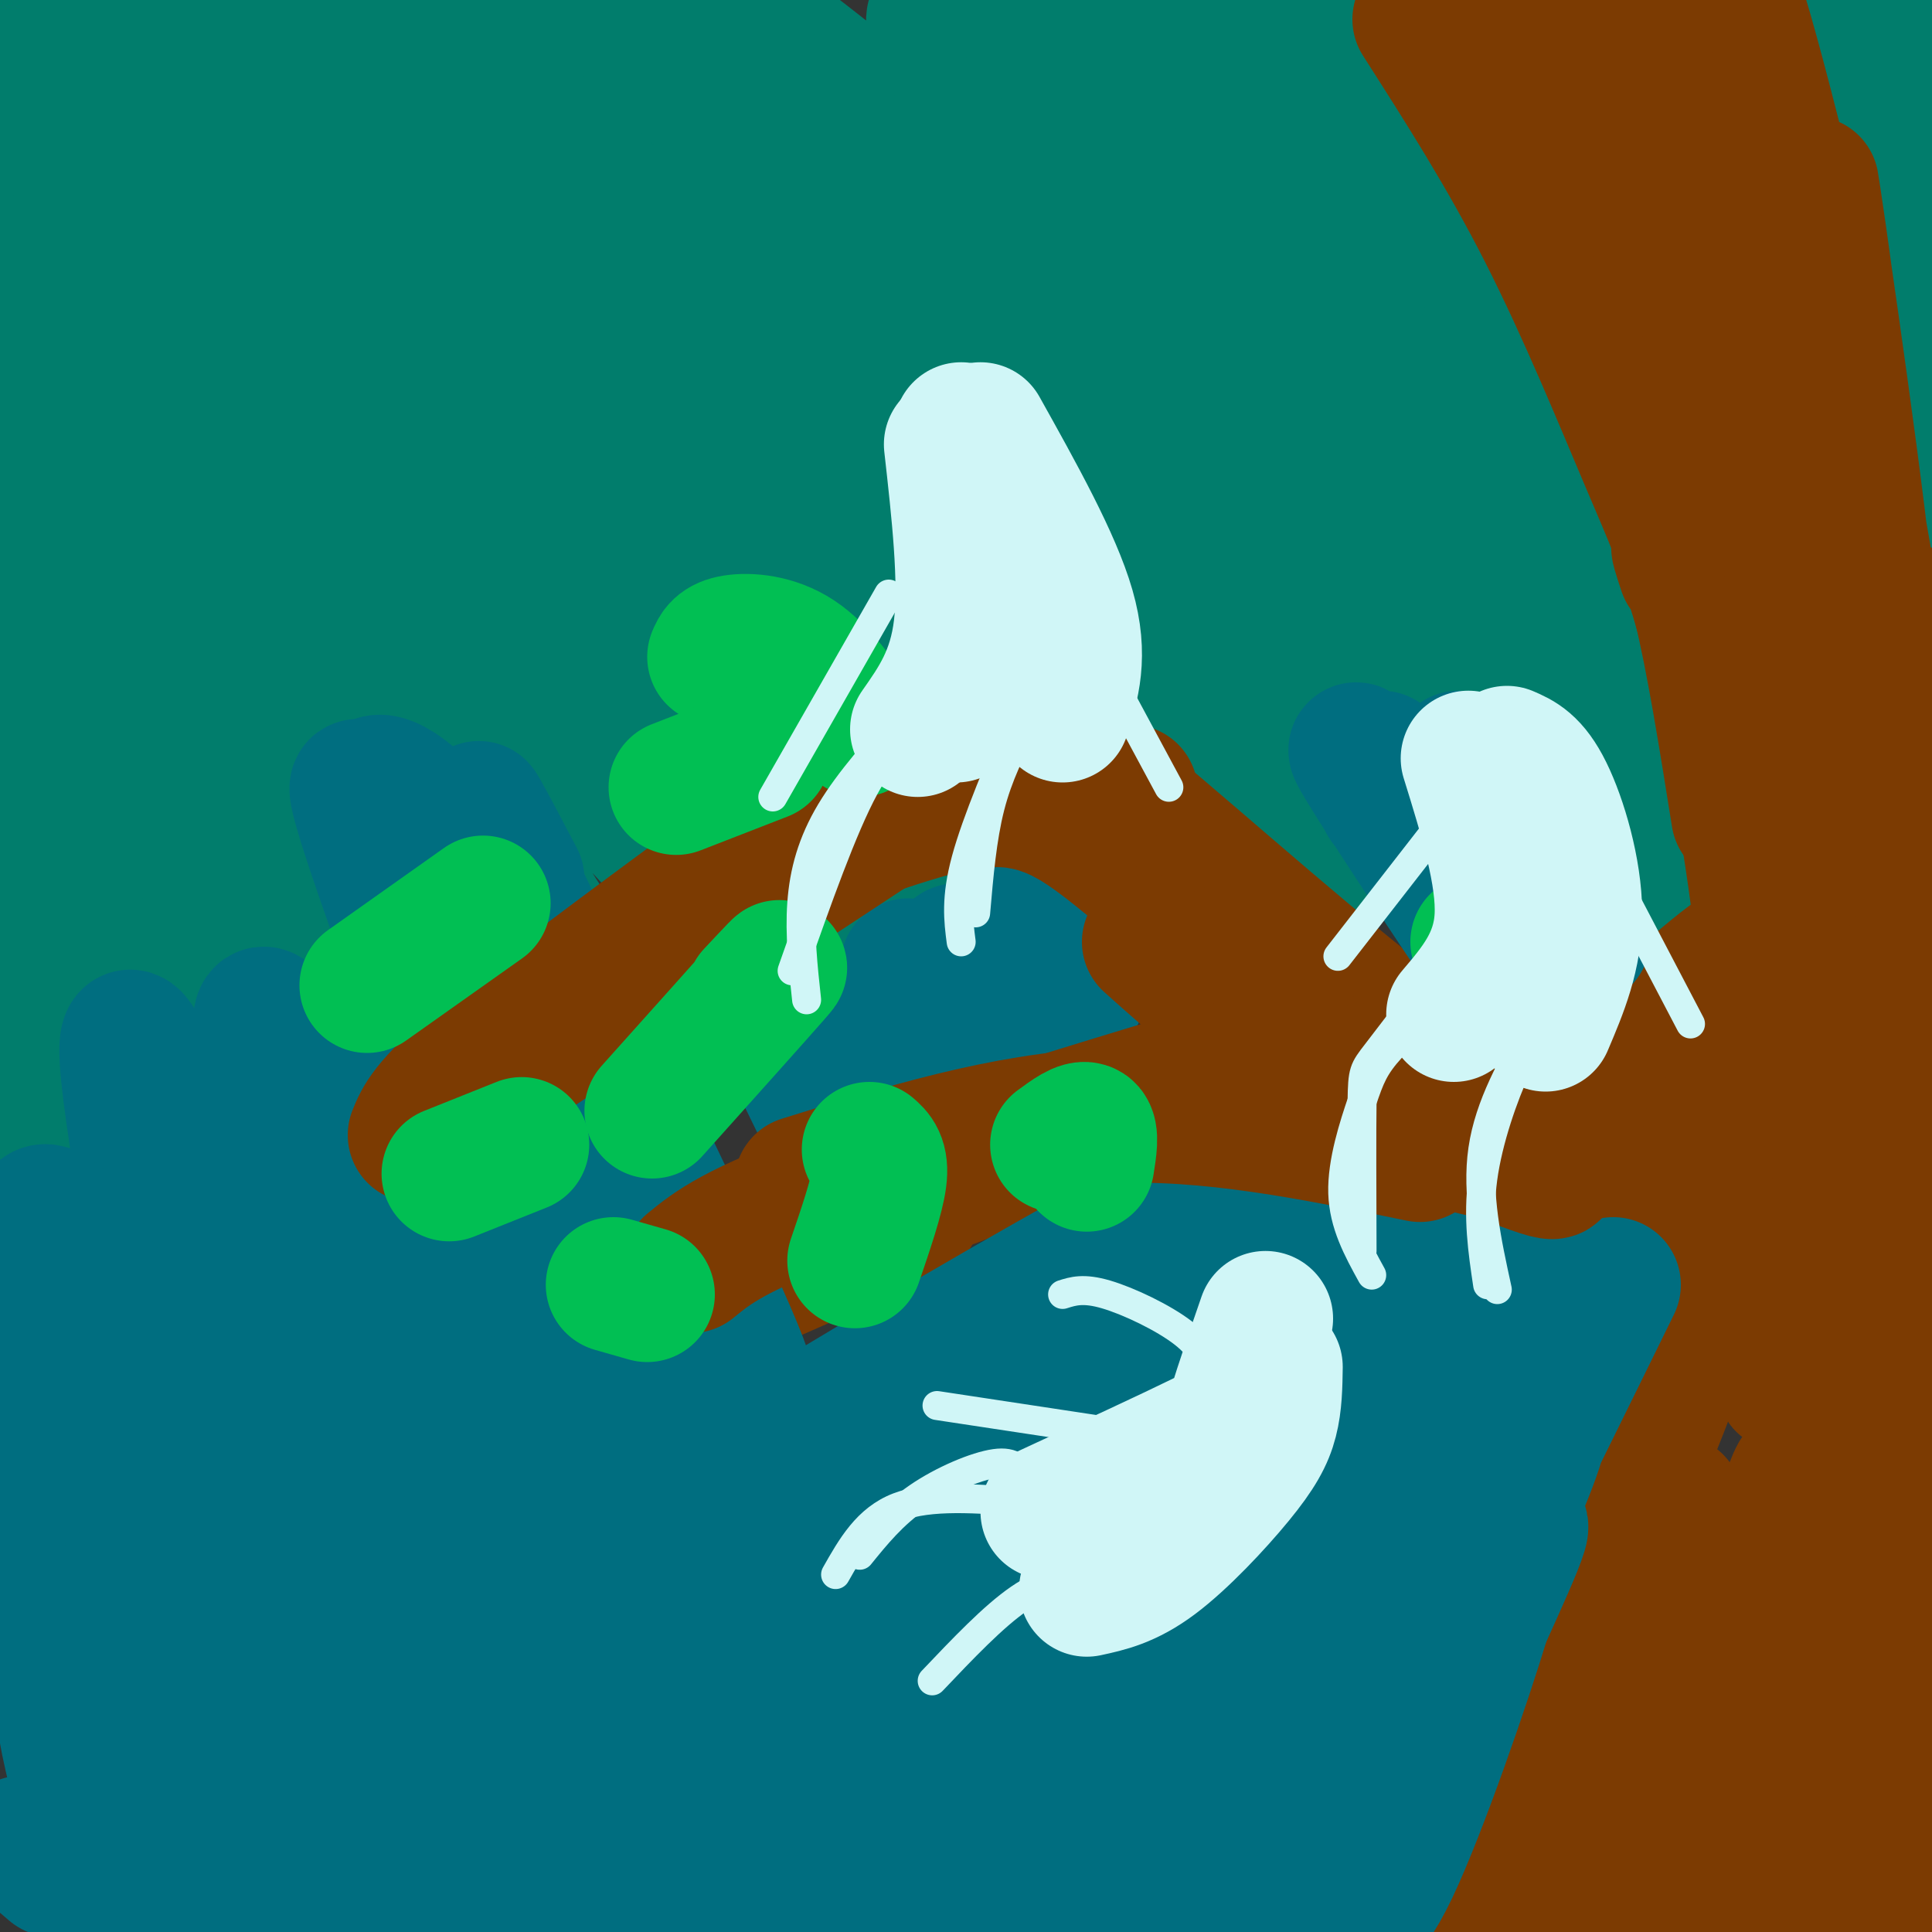 <svg viewBox='0 0 400 400' version='1.1' xmlns='http://www.w3.org/2000/svg' xmlns:xlink='http://www.w3.org/1999/xlink'><rect x="0" y="0" width="400" height="400" fill="#333333" stroke="none"/><g fill='none' stroke='#017D6C' stroke-width='28' stroke-linecap='round' stroke-linejoin='round'><path d='M354,8c0.858,-1.925 1.716,-3.851 12,10c10.284,13.851 29.992,43.478 29,41c-0.992,-2.478 -22.686,-37.060 -25,-44c-2.314,-6.940 14.750,13.762 18,16c3.250,2.238 -7.314,-13.988 -5,-14c2.314,-0.012 17.508,16.189 20,16c2.492,-0.189 -7.716,-16.768 -8,-19c-0.284,-2.232 9.358,9.884 19,22'/><path d='M414,36c-0.453,0.418 -11.085,-9.536 -17,-15c-5.915,-5.464 -7.113,-6.438 -3,-1c4.113,5.438 13.538,17.288 8,15c-5.538,-2.288 -26.039,-18.713 -30,-17c-3.961,1.713 8.620,21.563 16,33c7.380,11.437 9.560,14.460 -3,0c-12.560,-14.460 -39.862,-46.402 -40,-43c-0.138,3.402 26.886,42.147 41,64c14.114,21.853 15.318,26.815 10,22c-5.318,-4.815 -17.159,-19.408 -29,-34'/><path d='M367,60c-8.956,-10.521 -16.847,-19.824 -34,-40c-17.153,-20.176 -43.569,-51.226 -30,-26c13.569,25.226 67.123,106.727 90,142c22.877,35.273 15.078,24.316 0,4c-15.078,-20.316 -37.434,-49.993 -61,-79c-23.566,-29.007 -48.341,-57.344 -41,-43c7.341,14.344 46.800,71.370 70,107c23.200,35.630 30.142,49.865 15,29c-15.142,-20.865 -52.368,-76.830 -70,-102c-17.632,-25.170 -15.670,-19.546 -30,-33c-14.330,-13.454 -44.951,-45.987 -35,-26c9.951,19.987 60.476,92.493 111,165'/><path d='M352,158c24.362,39.341 29.768,55.194 15,36c-14.768,-19.194 -49.711,-73.435 -73,-106c-23.289,-32.565 -34.925,-43.454 -43,-51c-8.075,-7.546 -12.589,-11.748 -23,-23c-10.411,-11.252 -26.718,-29.556 -10,-5c16.718,24.556 66.463,91.970 91,128c24.537,36.030 23.867,40.676 28,51c4.133,10.324 13.070,26.325 -3,2c-16.070,-24.325 -57.148,-88.976 -90,-132c-32.852,-43.024 -57.480,-64.422 -49,-50c8.480,14.422 50.067,64.665 75,98c24.933,33.335 33.211,49.764 38,60c4.789,10.236 6.088,14.280 12,25c5.912,10.720 16.438,28.117 -1,5c-17.438,-23.117 -62.839,-86.748 -94,-125c-31.161,-38.252 -48.080,-51.126 -65,-64'/><path d='M160,7c-13.811,-13.229 -15.839,-14.302 -4,2c11.839,16.302 37.545,49.977 56,76c18.455,26.023 29.658,44.393 38,59c8.342,14.607 13.821,25.452 17,34c3.179,8.548 4.058,14.798 5,20c0.942,5.202 1.948,9.355 -12,-10c-13.948,-19.355 -42.850,-62.218 -65,-91c-22.150,-28.782 -37.546,-43.484 -48,-53c-10.454,-9.516 -15.964,-13.845 -26,-23c-10.036,-9.155 -24.597,-23.136 -11,-5c13.597,18.136 55.352,68.390 79,102c23.648,33.610 29.188,50.578 33,61c3.812,10.422 5.896,14.300 -7,-4c-12.896,-18.300 -40.773,-58.779 -59,-85c-18.227,-26.221 -26.805,-38.185 -46,-58c-19.195,-19.815 -49.005,-47.480 -40,-33c9.005,14.480 56.827,71.107 80,100c23.173,28.893 21.696,30.054 26,41c4.304,10.946 14.390,31.678 16,38c1.610,6.322 -5.254,-1.765 -15,-15c-9.746,-13.235 -22.373,-31.617 -35,-50'/><path d='M142,113c-10.380,-15.065 -18.829,-27.729 -33,-45c-14.171,-17.271 -34.064,-39.150 -45,-50c-10.936,-10.850 -12.914,-10.672 -20,-17c-7.086,-6.328 -19.280,-19.163 -4,1c15.280,20.163 58.034,73.322 84,111c25.966,37.678 35.144,59.874 21,44c-14.144,-15.874 -51.609,-69.818 -75,-100c-23.391,-30.182 -32.706,-36.603 -39,-40c-6.294,-3.397 -9.565,-3.772 -16,-9c-6.435,-5.228 -16.033,-15.310 -1,7c15.033,22.310 54.697,77.011 77,113c22.303,35.989 27.245,53.265 16,35c-11.245,-18.265 -38.677,-72.069 -59,-104c-20.323,-31.931 -33.537,-41.987 -42,-48c-8.463,-6.013 -12.176,-7.983 -18,-12c-5.824,-4.017 -13.760,-10.082 -7,4c6.760,14.082 28.217,48.309 44,78c15.783,29.691 25.891,54.845 36,80'/><path d='M61,161c8.267,23.241 10.935,41.343 4,24c-6.935,-17.343 -23.472,-70.133 -34,-98c-10.528,-27.867 -15.047,-30.813 -21,-41c-5.953,-10.187 -13.342,-27.615 -8,-8c5.342,19.615 23.414,76.274 31,106c7.586,29.726 4.687,32.520 3,44c-1.687,11.480 -2.163,31.645 -3,24c-0.837,-7.645 -2.035,-43.099 -4,-68c-1.965,-24.901 -4.697,-39.250 -8,-55c-3.303,-15.750 -7.177,-32.900 -6,-17c1.177,15.900 7.405,64.849 10,91c2.595,26.151 1.557,29.505 -2,44c-3.557,14.495 -9.634,40.133 -9,37c0.634,-3.133 7.978,-35.036 12,-54c4.022,-18.964 4.720,-24.990 4,-41c-0.720,-16.010 -2.860,-42.005 -5,-68'/><path d='M25,81c4.850,24.429 19.474,119.501 24,144c4.526,24.499 -1.045,-21.575 -5,-52c-3.955,-30.425 -6.294,-45.202 -13,-67c-6.706,-21.798 -17.779,-50.618 -20,-60c-2.221,-9.382 4.412,0.673 11,9c6.588,8.327 13.133,14.924 31,42c17.867,27.076 47.055,74.629 66,104c18.945,29.371 27.645,40.561 -2,-2c-29.645,-42.561 -97.637,-138.872 -90,-139c7.637,-0.128 90.902,95.927 116,122c25.098,26.073 -7.972,-17.836 -30,-46c-22.028,-28.164 -33.014,-40.582 -44,-53'/><path d='M69,83c-24.895,-24.105 -65.132,-57.869 -43,-35c22.132,22.869 106.632,102.371 141,136c34.368,33.629 18.605,21.384 6,2c-12.605,-19.384 -22.052,-45.909 -26,-60c-3.948,-14.091 -2.398,-15.749 -29,-44c-26.602,-28.251 -81.356,-83.095 -66,-74c15.356,9.095 100.823,82.130 134,110c33.177,27.870 14.064,10.576 -1,-9c-15.064,-19.576 -26.079,-41.433 -55,-71c-28.921,-29.567 -75.748,-66.845 -69,-59c6.748,7.845 67.071,60.813 99,88c31.929,27.187 35.465,28.594 39,30'/><path d='M199,97c6.000,3.213 1.500,-3.756 -4,-12c-5.500,-8.244 -12.000,-17.763 -19,-28c-7.000,-10.237 -14.498,-21.191 -37,-43c-22.502,-21.809 -60.006,-54.471 -44,-40c16.006,14.471 85.523,76.076 113,101c27.477,24.924 12.913,13.169 -5,-6c-17.913,-19.169 -39.177,-45.750 -71,-74c-31.823,-28.250 -74.206,-58.169 -55,-42c19.206,16.169 100.003,78.427 138,107c37.997,28.573 33.196,23.461 33,21c-0.196,-2.461 4.213,-2.273 3,-9c-1.213,-6.727 -8.047,-20.370 -12,-29c-3.953,-8.630 -5.026,-12.246 -18,-28c-12.974,-15.754 -37.850,-43.644 -46,-54c-8.150,-10.356 0.425,-3.178 9,4'/><path d='M184,-35c23.133,16.800 76.466,56.802 99,74c22.534,17.198 14.270,11.594 4,-1c-10.270,-12.594 -22.546,-32.176 -39,-50c-16.454,-17.824 -37.086,-33.889 -62,-52c-24.914,-18.111 -54.109,-38.270 -19,-11c35.109,27.270 134.524,101.967 178,134c43.476,32.033 31.014,21.401 19,9c-12.014,-12.401 -23.581,-26.571 -27,-32c-3.419,-5.429 1.310,-2.115 -29,-26c-30.310,-23.885 -95.660,-74.967 -87,-69c8.660,5.967 91.330,68.984 174,132'/><path d='M395,73c29.964,21.795 17.876,10.283 19,11c1.124,0.717 15.462,13.664 -4,-10c-19.462,-23.664 -72.722,-83.938 -95,-109c-22.278,-25.062 -13.574,-14.912 -4,-9c9.574,5.912 20.017,7.585 28,9c7.983,1.415 13.505,2.570 38,23c24.495,20.430 67.963,60.134 59,47c-8.963,-13.134 -70.358,-79.106 -76,-87c-5.642,-7.894 44.471,42.289 67,64c22.529,21.711 17.476,14.950 17,13c-0.476,-1.950 3.624,0.911 5,0c1.376,-0.911 0.029,-5.595 -2,-10c-2.029,-4.405 -4.738,-8.532 -9,-13c-4.262,-4.468 -10.075,-9.277 -14,-11c-3.925,-1.723 -5.963,-0.362 -8,1'/><path d='M416,-8c-2.418,2.870 -4.462,9.546 -5,16c-0.538,6.454 0.431,12.687 2,20c1.569,7.313 3.738,15.706 7,24c3.262,8.294 7.618,16.489 8,13c0.382,-3.489 -3.209,-18.663 -6,-27c-2.791,-8.337 -4.783,-9.837 -7,-9c-2.217,0.837 -4.660,4.012 -7,5c-2.340,0.988 -4.576,-0.210 -2,17c2.576,17.210 9.964,52.827 6,43c-3.964,-9.827 -19.279,-65.098 -15,-55c4.279,10.098 28.152,85.565 34,95c5.848,9.435 -6.329,-47.161 -10,-56c-3.671,-8.839 1.165,30.081 6,69'/><path d='M427,147c0.702,12.595 -0.542,9.583 -2,7c-1.458,-2.583 -3.131,-4.738 -4,-11c-0.869,-6.262 -0.935,-16.631 -1,-27'/><path d='M395,79c-6.288,62.307 -12.576,124.615 -12,133c0.576,8.385 8.017,-37.152 10,-78c1.983,-40.848 -1.490,-77.006 -2,-65c-0.510,12.006 1.943,72.175 2,104c0.057,31.825 -2.283,35.307 -5,45c-2.717,9.693 -5.811,25.598 -9,35c-3.189,9.402 -6.474,12.300 -9,14c-2.526,1.700 -4.293,2.200 -3,-7c1.293,-9.200 5.647,-28.100 10,-47'/><path d='M77,107c-9.493,66.384 -18.985,132.767 -25,133c-6.015,0.233 -8.551,-65.686 -14,-107c-5.449,-41.314 -13.810,-58.024 -15,-45c-1.190,13.024 4.791,55.781 7,79c2.209,23.219 0.645,26.899 -2,43c-2.645,16.101 -6.372,44.624 -6,33c0.372,-11.624 4.842,-63.394 6,-92c1.158,-28.606 -0.996,-34.048 -5,-50c-4.004,-15.952 -9.858,-42.415 -11,-39c-1.142,3.415 2.429,36.707 6,70'/><path d='M18,132c1.107,17.602 0.873,26.606 -1,42c-1.873,15.394 -5.386,37.177 -6,29c-0.614,-8.177 1.670,-46.316 -1,-83c-2.670,-36.684 -10.296,-71.915 -11,-65c-0.704,6.915 5.513,55.976 7,95c1.487,39.024 -1.757,68.012 -5,97'/></g>
<g fill='none' stroke='#7C3B02' stroke-width='28' stroke-linecap='round' stroke-linejoin='round'><path d='M294,4c8.893,13.911 17.786,27.821 26,44c8.214,16.179 15.750,34.625 21,47c5.250,12.375 8.214,18.679 11,30c2.786,11.321 5.393,27.661 8,44'/><path d='M349,118c-1.003,-3.045 -2.006,-6.089 -1,-4c1.006,2.089 4.022,9.313 8,27c3.978,17.687 8.917,45.839 10,65c1.083,19.161 -1.691,29.332 -4,36c-2.309,6.668 -4.155,9.834 -6,13'/><path d='M358,251c-7.250,22.000 -14.500,44.000 -24,63c-9.500,19.000 -21.250,35.000 -33,51'/><path d='M331,322c0.000,0.000 -23.000,47.000 -23,47'/><path d='M302,387c5.951,-4.758 11.902,-9.516 23,-30c11.098,-20.484 27.341,-56.694 20,-43c-7.341,13.694 -38.268,77.292 -38,79c0.268,1.708 31.729,-58.474 36,-62c4.271,-3.526 -18.648,49.605 -26,69c-7.352,19.395 0.865,5.054 11,-11c10.135,-16.054 22.190,-33.822 31,-52c8.810,-18.178 14.374,-36.765 13,-30c-1.374,6.765 -9.687,38.883 -18,71'/><path d='M354,378c-6.559,19.883 -13.957,34.091 -12,32c1.957,-2.091 13.269,-20.482 25,-52c11.731,-31.518 23.880,-76.165 22,-62c-1.880,14.165 -17.787,87.142 -20,108c-2.213,20.858 9.270,-10.401 17,-44c7.730,-33.599 11.707,-69.536 11,-57c-0.707,12.536 -6.097,73.546 -6,89c0.097,15.454 5.680,-14.647 8,-48c2.320,-33.353 1.377,-69.958 0,-83c-1.377,-13.042 -3.189,-2.521 -5,8'/><path d='M394,269c-5.093,29.287 -15.327,98.506 -16,91c-0.673,-7.506 8.213,-91.736 11,-138c2.787,-46.264 -0.526,-54.563 -1,-68c-0.474,-13.437 1.891,-32.012 -3,1c-4.891,33.012 -17.039,117.609 -16,130c1.039,12.391 15.265,-47.426 22,-93c6.735,-45.574 5.981,-76.907 4,-61c-1.981,15.907 -5.187,79.052 -8,111c-2.813,31.948 -5.232,32.699 -6,27c-0.768,-5.699 0.116,-17.850 1,-30'/><path d='M382,239c1.903,-19.715 6.161,-54.001 4,-99c-2.161,-44.999 -10.740,-100.710 -11,-102c-0.260,-1.290 7.801,51.840 11,81c3.199,29.160 1.537,34.351 2,46c0.463,11.649 3.050,29.755 -4,-7c-7.050,-36.755 -23.739,-128.371 -27,-155c-3.261,-26.629 6.906,11.731 14,41c7.094,29.269 11.115,49.449 15,72c3.885,22.551 7.635,47.474 3,33c-4.635,-14.474 -17.655,-68.343 -26,-98c-8.345,-29.657 -12.016,-35.100 -15,-40c-2.984,-4.900 -5.281,-9.257 -7,-11c-1.719,-1.743 -2.859,-0.871 -4,0'/><path d='M337,0c9.258,32.851 34.403,114.979 38,128c3.597,13.021 -14.353,-43.066 -25,-72c-10.647,-28.934 -13.991,-30.714 -18,-35c-4.009,-4.286 -8.683,-11.077 -13,-16c-4.317,-4.923 -8.278,-7.979 1,7c9.278,14.979 31.794,47.994 43,68c11.206,20.006 11.103,27.003 11,34'/><path d='M375,178c4.644,-8.200 9.289,-16.400 2,-4c-7.289,12.400 -26.511,45.400 -34,58c-7.489,12.600 -3.244,4.800 1,-3'/><path d='M350,219c7.267,-11.578 14.533,-23.156 11,-22c-3.533,1.156 -17.867,15.044 -28,22c-10.133,6.956 -16.067,6.978 -22,7'/><path d='M319,225c-4.667,1.533 -9.333,3.067 -26,-9c-16.667,-12.067 -45.333,-37.733 -59,-49c-13.667,-11.267 -12.333,-8.133 -11,-5'/><path d='M234,164c-8.917,-2.667 -17.833,-5.333 -31,-3c-13.167,2.333 -30.583,9.667 -48,17'/><path d='M148,183c0.000,0.000 25.000,-22.000 25,-22'/><path d='M196,157c0.000,0.000 21.000,3.000 21,3'/><path d='M216,163c0.000,0.000 45.000,45.000 45,45'/><path d='M208,171c0.000,0.000 103.000,75.000 103,75'/><path d='M297,233c5.348,3.531 10.695,7.062 18,8c7.305,0.938 16.566,-0.718 22,-1c5.434,-0.282 7.040,0.809 14,-4c6.960,-4.809 19.274,-15.517 21,-15c1.726,0.517 -7.137,12.258 -16,24'/><path d='M353,244c-2.250,2.333 -4.500,4.667 -9,6c-4.500,1.333 -11.250,1.667 -18,2'/><path d='M268,225c-2.000,-1.833 -4.000,-3.667 -17,0c-13.000,3.667 -37.000,12.833 -61,22'/><path d='M189,251c0.000,0.000 -41.000,18.000 -41,18'/></g>
<g fill='none' stroke='#006E80' stroke-width='28' stroke-linecap='round' stroke-linejoin='round'><path d='M286,157c6.762,10.518 13.524,21.036 10,17c-3.524,-4.036 -17.333,-22.625 -15,-18c2.333,4.625 20.810,32.464 28,43c7.190,10.536 3.095,3.768 -1,-3'/><path d='M287,166c7.583,7.833 15.167,15.667 19,17c3.833,1.333 3.917,-3.833 4,-9'/><path d='M302,157c-0.044,2.800 -0.089,5.600 5,13c5.089,7.400 15.311,19.400 19,23c3.689,3.600 0.844,-1.200 -2,-6'/><path d='M223,206c-8.560,-7.214 -17.119,-14.429 -17,-12c0.119,2.429 8.917,14.500 8,15c-0.917,0.500 -11.548,-10.571 -15,-12c-3.452,-1.429 0.274,6.786 4,15'/><path d='M188,200c3.589,8.048 7.179,16.095 6,15c-1.179,-1.095 -7.125,-11.333 -8,-11c-0.875,0.333 3.321,11.238 4,15c0.679,3.762 -2.161,0.381 -5,-3'/><path d='M157,203c0.000,0.000 20.000,41.000 20,41'/><path d='M107,182c-6.273,-11.916 -12.545,-23.832 -3,-4c9.545,19.832 34.909,71.412 45,94c10.091,22.588 4.911,16.183 -6,-5c-10.911,-21.183 -27.551,-57.144 -40,-78c-12.449,-20.856 -20.707,-26.607 -24,-27c-3.293,-0.393 -1.621,4.573 -3,3c-1.379,-1.573 -5.809,-9.684 5,21c10.809,30.684 36.856,100.163 41,107c4.144,6.837 -13.615,-48.967 -25,-80c-11.385,-31.033 -16.396,-37.295 -14,-22c2.396,15.295 12.198,52.148 22,89'/><path d='M105,280c5.621,25.856 8.675,45.995 10,60c1.325,14.005 0.922,21.876 -3,12c-3.922,-9.876 -11.364,-37.499 -25,-73c-13.636,-35.501 -33.466,-78.879 -33,-67c0.466,11.879 21.227,79.017 30,112c8.773,32.983 5.558,31.813 4,33c-1.558,1.187 -1.459,4.731 -1,12c0.459,7.269 1.278,18.262 -4,1c-5.278,-17.262 -16.652,-62.777 -24,-88c-7.348,-25.223 -10.670,-30.152 -14,-35c-3.330,-4.848 -6.667,-9.616 -11,-19c-4.333,-9.384 -9.661,-23.385 -7,-2c2.661,21.385 13.311,78.155 17,108c3.689,29.845 0.416,32.766 -1,38c-1.416,5.234 -0.976,12.781 -3,0c-2.024,-12.781 -6.512,-45.891 -11,-79'/><path d='M29,293c-3.476,-18.219 -6.666,-24.268 -10,-30c-3.334,-5.732 -6.813,-11.147 -9,-12c-2.187,-0.853 -3.084,2.855 -4,8c-0.916,5.145 -1.853,11.727 0,32c1.853,20.273 6.497,54.238 7,56c0.503,1.762 -3.134,-28.680 -9,-54c-5.866,-25.320 -13.962,-45.520 -13,-38c0.962,7.520 10.981,42.760 21,78'/><path d='M320,276c-23.456,40.230 -46.911,80.461 -50,88c-3.089,7.539 14.189,-17.612 24,-34c9.811,-16.388 12.155,-24.012 13,-32c0.845,-7.988 0.190,-16.339 4,-27c3.810,-10.661 12.085,-23.631 -4,5c-16.085,28.631 -56.528,98.862 -64,113c-7.472,14.138 18.028,-27.819 30,-48c11.972,-20.181 10.415,-18.587 14,-31c3.585,-12.413 12.310,-38.832 10,-38c-2.310,0.832 -15.655,28.916 -29,57'/><path d='M268,329c-11.311,20.067 -25.089,41.733 -24,40c1.089,-1.733 17.044,-26.867 33,-52'/><path d='M307,269c-14.672,-7.801 -29.344,-15.602 -35,-17c-5.656,-1.398 -2.294,3.606 6,13c8.294,9.394 21.522,23.178 20,19c-1.522,-4.178 -17.794,-26.317 -23,-33c-5.206,-6.683 0.656,2.091 2,6c1.344,3.909 -1.828,2.955 -5,2'/><path d='M271,250c-7.756,6.133 -15.511,12.267 -25,17c-9.489,4.733 -20.711,8.067 -31,13c-10.289,4.933 -19.644,11.467 -29,18'/><path d='M238,268c4.884,-4.305 9.768,-8.609 9,-10c-0.768,-1.391 -7.187,0.132 -20,6c-12.813,5.868 -32.019,16.080 -49,26c-16.981,9.920 -31.737,19.548 -34,23c-2.263,3.452 7.966,0.727 11,1c3.034,0.273 -1.125,3.546 14,-5c15.125,-8.546 49.536,-28.909 69,-42c19.464,-13.091 23.981,-18.911 23,-21c-0.981,-2.089 -7.459,-0.446 -27,10c-19.541,10.446 -52.146,29.697 -69,40c-16.854,10.303 -17.958,11.658 -19,15c-1.042,3.342 -2.021,8.671 -3,14'/><path d='M249,292c-3.858,19.963 -7.716,39.926 -11,55c-3.284,15.074 -5.995,25.259 -9,33c-3.005,7.741 -6.303,13.038 -8,15c-1.697,1.962 -1.792,0.589 -4,4c-2.208,3.411 -6.528,11.605 2,-15c8.528,-26.605 29.905,-88.009 37,-104c7.095,-15.991 -0.092,13.430 -8,36c-7.908,22.570 -16.538,38.287 -23,50c-6.462,11.713 -10.755,19.420 -19,29c-8.245,9.580 -20.441,21.031 -20,18c0.441,-3.031 13.519,-20.544 26,-48c12.481,-27.456 24.367,-64.854 26,-67c1.633,-2.146 -6.985,30.961 -14,51c-7.015,20.039 -12.427,27.011 -19,35c-6.573,7.989 -14.307,16.997 -17,19c-2.693,2.003 -0.347,-2.998 2,-8'/><path d='M190,395c10.817,-26.692 36.859,-89.422 44,-106c7.141,-16.578 -4.619,12.995 -14,34c-9.381,21.005 -16.385,33.442 -26,47c-9.615,13.558 -21.843,28.238 -30,37c-8.157,8.762 -12.243,11.608 -8,5c4.243,-6.608 16.817,-22.669 30,-48c13.183,-25.331 26.977,-59.930 21,-53c-5.977,6.930 -31.725,55.391 -47,81c-15.275,25.609 -20.076,28.368 -16,18c4.076,-10.368 17.031,-33.861 28,-60c10.969,-26.139 19.953,-54.922 14,-48c-5.953,6.922 -26.844,49.549 -39,72c-12.156,22.451 -15.578,24.725 -19,27'/><path d='M128,401c-7.412,10.269 -16.441,22.440 -14,13c2.441,-9.440 16.350,-40.491 25,-66c8.650,-25.509 12.039,-45.477 8,-38c-4.039,7.477 -15.505,42.399 -22,60c-6.495,17.601 -8.018,17.880 -13,25c-4.982,7.120 -13.424,21.082 -11,12c2.424,-9.082 15.712,-41.206 24,-68c8.288,-26.794 11.574,-48.258 12,-50c0.426,-1.742 -2.009,16.237 -7,34c-4.991,17.763 -12.537,35.311 -17,45c-4.463,9.689 -5.842,11.519 -13,23c-7.158,11.481 -20.094,32.614 -18,17c2.094,-15.614 19.218,-67.973 26,-94c6.782,-26.027 3.224,-25.722 1,-25c-2.224,0.722 -3.112,1.861 -4,3'/><path d='M105,292c-4.715,12.751 -14.504,43.128 -26,69c-11.496,25.872 -24.699,47.238 -28,47c-3.301,-0.238 3.302,-22.079 6,-47c2.698,-24.921 1.492,-52.920 -2,-44c-3.492,8.920 -9.270,54.761 -12,80c-2.730,25.239 -2.412,29.876 -5,12c-2.588,-17.876 -8.082,-58.265 -11,-73c-2.918,-14.735 -3.259,-3.817 -4,-1c-0.741,2.817 -1.881,-2.469 0,10c1.881,12.469 6.782,42.693 6,50c-0.782,7.307 -7.249,-8.302 -11,-20c-3.751,-11.698 -4.786,-19.485 -5,-22c-0.214,-2.515 0.393,0.243 1,3'/><path d='M14,356c1.333,7.262 4.167,23.917 2,29c-2.167,5.083 -9.333,-1.405 -11,-3c-1.667,-1.595 2.167,1.702 6,5'/><path d='M334,266c-19.589,39.890 -39.179,79.779 -54,106c-14.821,26.221 -24.874,38.772 -22,35c2.874,-3.772 18.673,-23.867 35,-54c16.327,-30.133 33.180,-70.304 22,-53c-11.180,17.304 -50.395,92.082 -53,100c-2.605,7.918 31.398,-51.023 45,-73c13.602,-21.977 6.801,-6.988 0,8'/><path d='M307,335c-3.750,12.488 -13.125,39.708 -19,52c-5.875,12.292 -8.250,9.655 -7,5c1.250,-4.655 6.125,-11.327 11,-18'/></g>
<g fill='none' stroke='#7C3B02' stroke-width='28' stroke-linecap='round' stroke-linejoin='round'><path d='M327,228c-0.689,3.444 -1.378,6.889 -4,9c-2.622,2.111 -7.178,2.889 -16,1c-8.822,-1.889 -21.911,-6.444 -35,-11'/><path d='M309,234c8.556,5.133 17.111,10.267 10,8c-7.111,-2.267 -29.889,-11.933 -46,-21c-16.111,-9.067 -25.556,-17.533 -35,-26'/><path d='M226,169c-1.089,-1.511 -2.178,-3.022 -6,-4c-3.822,-0.978 -10.378,-1.422 -21,1c-10.622,2.422 -25.311,7.711 -40,13'/><path d='M186,168c0.000,0.000 -82.000,54.000 -82,54'/><path d='M149,182c-19.750,14.583 -39.500,29.167 -50,38c-10.500,8.833 -11.750,11.917 -13,15'/><path d='M242,225c8.600,-2.644 17.200,-5.289 3,-1c-14.200,4.289 -51.200,15.511 -72,23c-20.800,7.489 -25.400,11.244 -30,15'/><path d='M166,245c20.833,-6.500 41.667,-13.000 63,-14c21.333,-1.000 43.167,3.500 65,8'/></g>
<g fill='none' stroke='#01BF53' stroke-width='28' stroke-linecap='round' stroke-linejoin='round'><path d='M178,151c-4.133,-5.933 -8.267,-11.867 -13,-15c-4.733,-3.133 -10.067,-3.467 -13,-3c-2.933,0.467 -3.467,1.733 -4,3'/><path d='M158,156c0.000,0.000 -18.000,7.000 -18,7'/><path d='M156,206c3.750,-4.000 7.500,-8.000 4,-4c-3.500,4.000 -14.250,16.000 -25,28'/><path d='M108,237c0.000,0.000 -15.000,6.000 -15,6'/><path d='M100,187c0.000,0.000 -24.000,17.000 -24,17'/><path d='M180,238c1.250,1.083 2.500,2.167 2,6c-0.500,3.833 -2.750,10.417 -5,17'/><path d='M219,237c2.500,-1.833 5.000,-3.667 6,-3c1.000,0.667 0.500,3.833 0,7'/><path d='M127,266c0.000,0.000 7.000,2.000 7,2'/><path d='M306,195c3.750,-2.833 7.500,-5.667 9,-9c1.500,-3.333 0.750,-7.167 0,-11'/></g>
<g fill='none' stroke='#D0F6F7' stroke-width='28' stroke-linecap='round' stroke-linejoin='round'><path d='M203,89c7.583,13.583 15.167,27.167 18,37c2.833,9.833 0.917,15.917 -1,22'/><path d='M199,89c2.083,13.583 4.167,27.167 4,37c-0.167,9.833 -2.583,15.917 -5,22'/><path d='M197,92c1.583,14.083 3.167,28.167 2,38c-1.167,9.833 -5.083,15.417 -9,21'/><path d='M264,283c-0.054,3.762 -0.107,7.524 -1,11c-0.893,3.476 -2.625,6.667 -7,12c-4.375,5.333 -11.393,12.810 -17,17c-5.607,4.190 -9.804,5.095 -14,6'/><path d='M262,273c-2.467,7.156 -4.933,14.311 -6,18c-1.067,3.689 -0.733,3.911 -7,7c-6.267,3.089 -19.133,9.044 -32,15'/><path d='M312,156c2.578,1.111 5.156,2.222 8,8c2.844,5.778 5.956,16.222 6,25c0.044,8.778 -2.978,15.889 -6,23'/><path d='M304,157c3.750,12.083 7.500,24.167 7,33c-0.500,8.833 -5.250,14.417 -10,20'/></g>
<g fill='none' stroke='#D0F6F7' stroke-width='6' stroke-linecap='round' stroke-linejoin='round'><path d='M304,202c-6.238,5.560 -12.476,11.119 -16,15c-3.524,3.881 -4.333,6.083 -6,11c-1.667,4.917 -4.190,12.548 -4,19c0.190,6.452 3.095,11.726 6,17'/><path d='M298,201c-5.156,6.756 -10.311,13.511 -13,17c-2.689,3.489 -2.911,3.711 -3,10c-0.089,6.289 -0.044,18.644 0,31'/><path d='M321,215c0.042,-1.732 0.083,-3.464 -1,-3c-1.083,0.464 -3.292,3.125 -6,9c-2.708,5.875 -5.917,14.964 -7,23c-1.083,8.036 -0.042,15.018 1,22'/><path d='M318,212c-4.833,8.417 -9.667,16.833 -11,26c-1.333,9.167 0.833,19.083 3,29'/><path d='M195,153c-1.222,-0.800 -2.444,-1.600 -5,-1c-2.556,0.600 -6.444,2.600 -11,11c-4.556,8.400 -9.778,23.200 -15,38'/><path d='M188,148c-6.067,6.778 -12.133,13.556 -16,20c-3.867,6.444 -5.533,12.556 -6,19c-0.467,6.444 0.267,13.222 1,20'/><path d='M212,147c-4.917,11.500 -9.833,23.000 -12,31c-2.167,8.000 -1.583,12.500 -1,17'/><path d='M212,150c-2.667,5.250 -5.333,10.500 -7,17c-1.667,6.500 -2.333,14.250 -3,22'/><path d='M212,311c-9.750,-0.750 -19.500,-1.500 -26,1c-6.500,2.500 -9.750,8.250 -13,14'/><path d='M212,306c-1.022,-1.778 -2.044,-3.556 -6,-3c-3.956,0.556 -10.844,3.444 -16,7c-5.156,3.556 -8.578,7.778 -12,12'/><path d='M225,326c-4.333,0.667 -8.667,1.333 -14,5c-5.333,3.667 -11.667,10.333 -18,17'/><path d='M251,285c-0.956,-2.911 -1.911,-5.822 -6,-9c-4.089,-3.178 -11.311,-6.622 -16,-8c-4.689,-1.378 -6.844,-0.689 -9,0'/><path d='M227,296c0.000,0.000 -33.000,-5.000 -33,-5'/><path d='M328,170c0.000,0.000 22.000,42.000 22,42'/><path d='M298,171c0.000,0.000 -21.000,27.000 -21,27'/><path d='M221,124c0.000,0.000 21.000,39.000 21,39'/><path d='M184,123c0.000,0.000 -24.000,42.000 -24,42'/></g>
</svg>